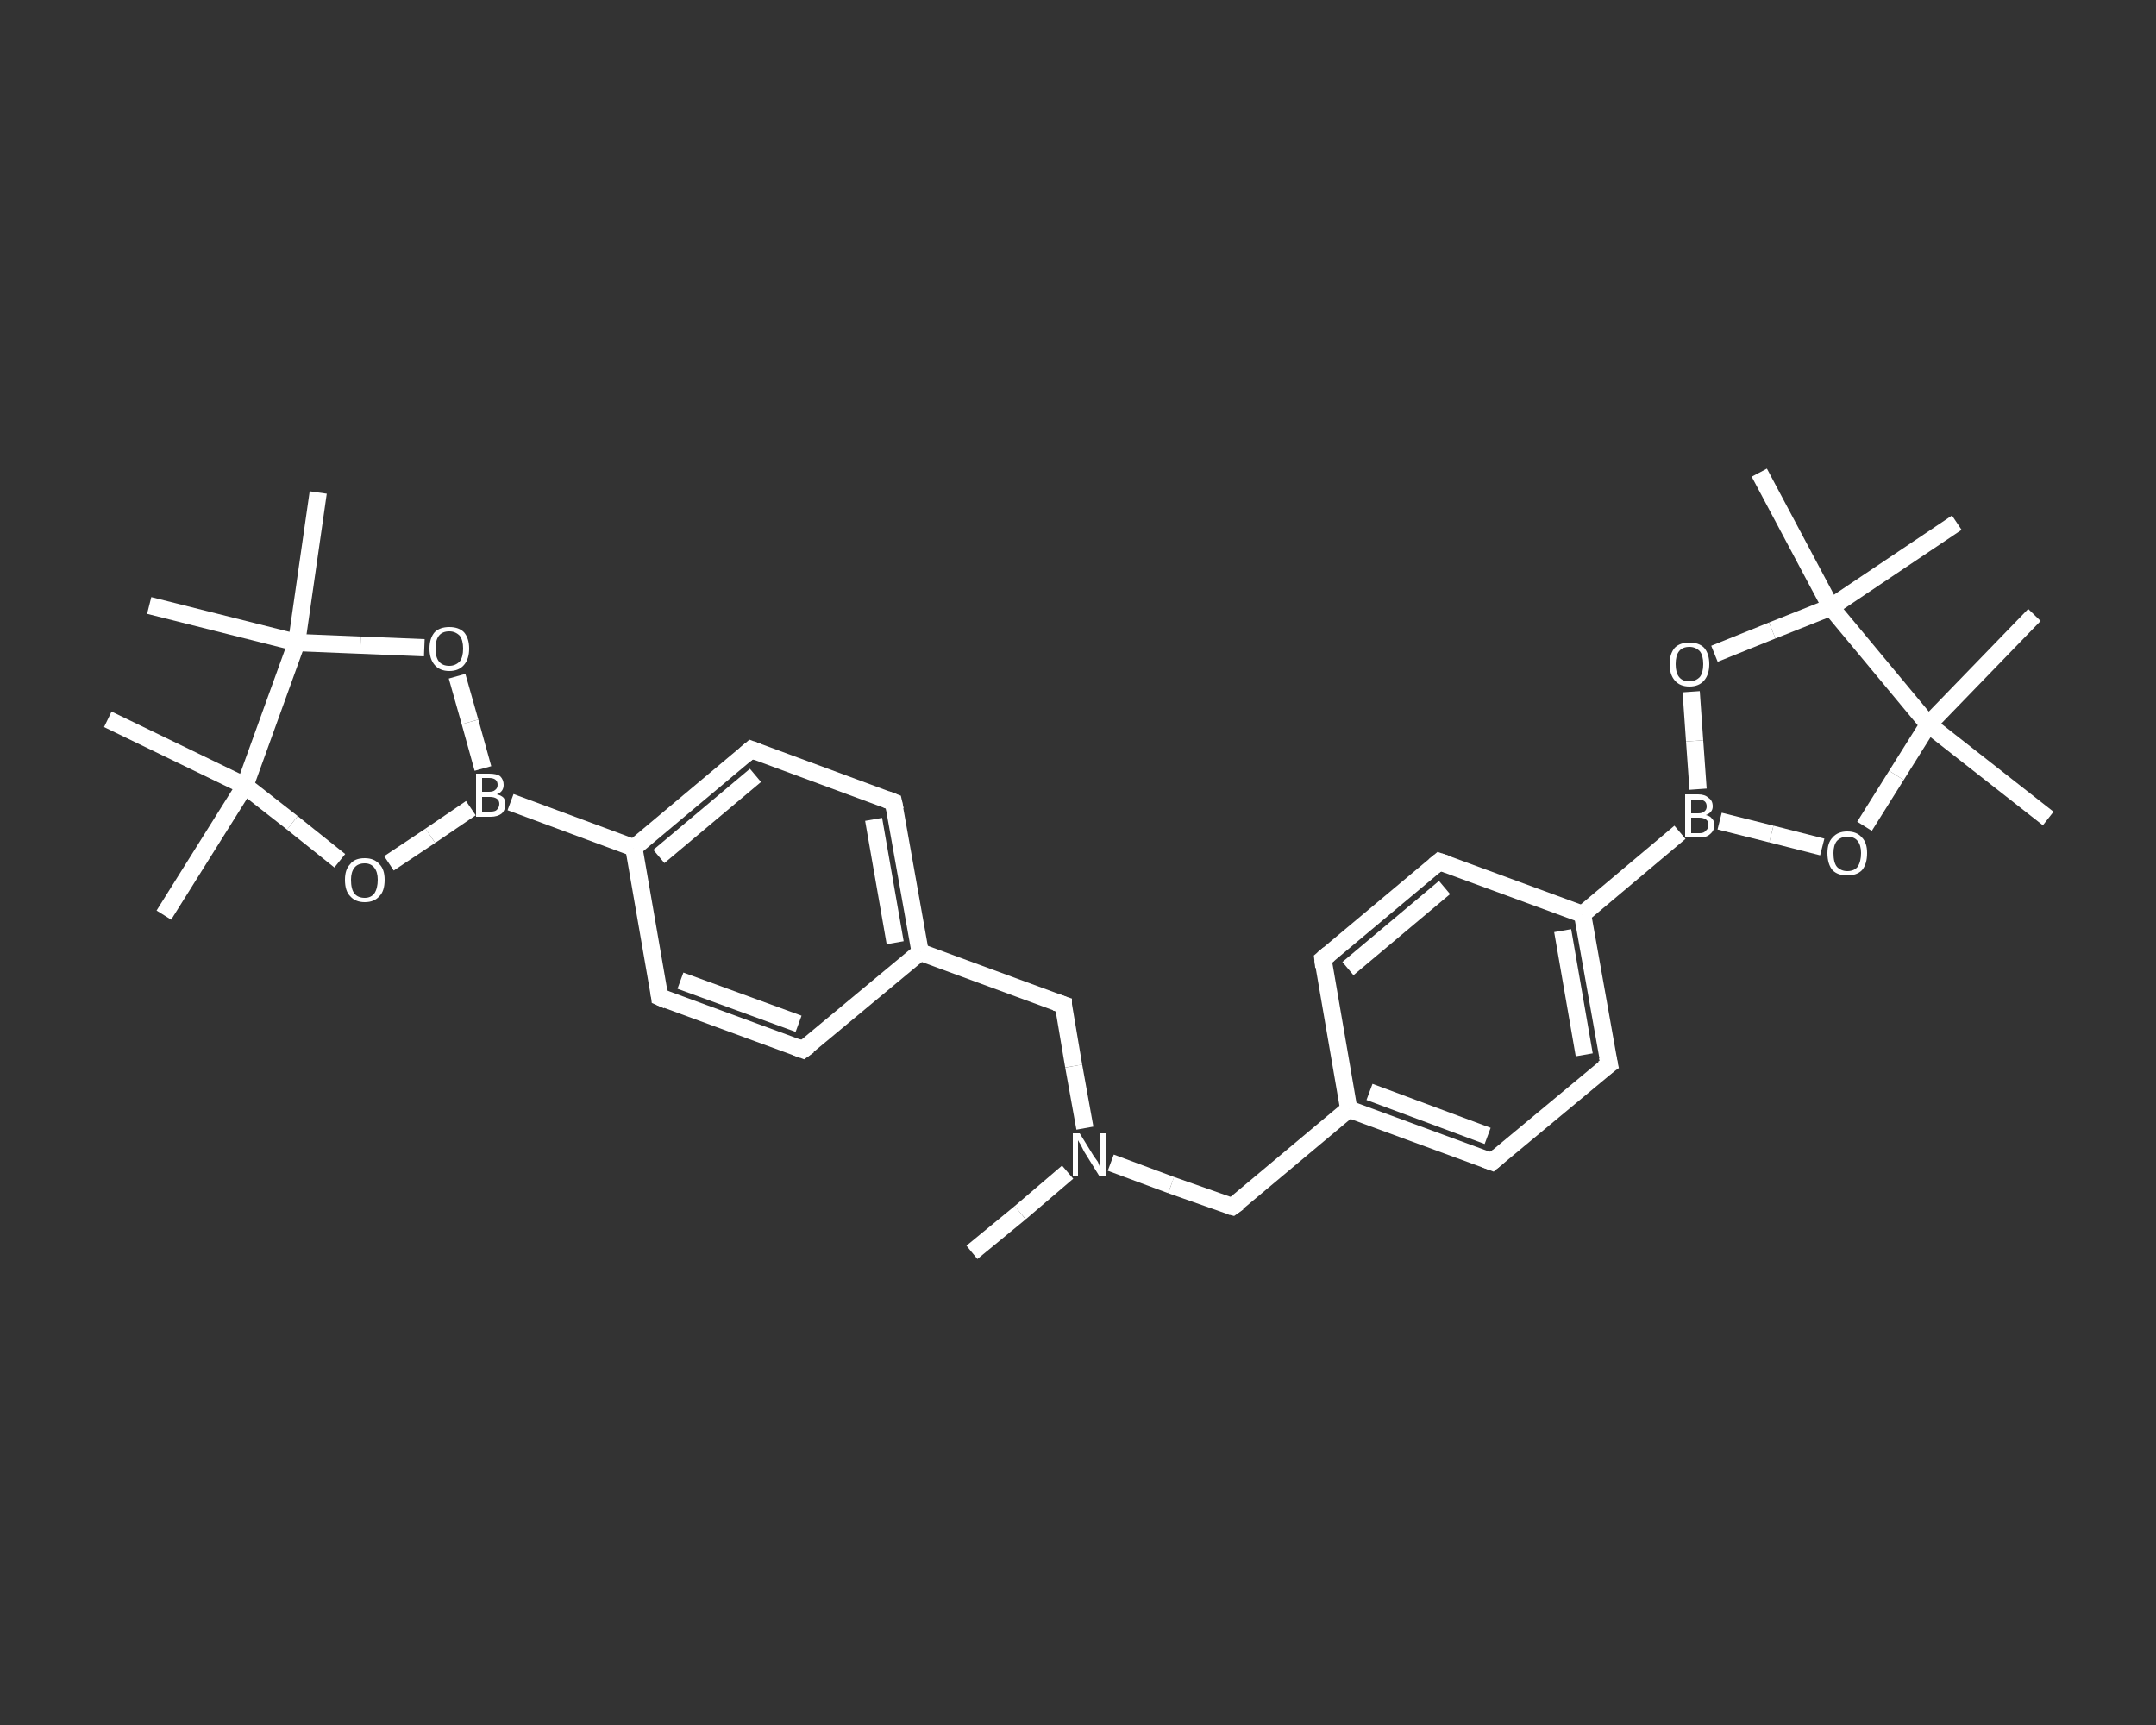 <?xml version='1.0' encoding='iso-8859-1'?>
<svg version='1.1' baseProfile='full'
              xmlns='http://www.w3.org/2000/svg'
                      xmlns:rdkit='http://www.rdkit.org/xml'
                      xmlns:xlink='http://www.w3.org/1999/xlink'
                  xml:space='preserve'
width='250px' height='200px' viewBox='0 0 250 200'>
<rect x="0" y="0" width="250" height="200" fill="#333333" stroke="none"/>
<!-- END OF HEADER -->
<rect style='opacity:1.0;fill:transparent;stroke:none' width='250.0' height='200.0' x='0.0' y='0.0'> </rect>
<path class='bond-0 atom-0 atom-1' d='M 112.7,145.2 L 118.3,140.6' style='fill:none;fill-rule:evenodd;stroke:#FFFFFF;stroke-width:2.0px;stroke-linecap:butt;stroke-linejoin:miter;stroke-opacity:1' />
<path class='bond-0 atom-0 atom-1' d='M 118.3,140.6 L 123.8,135.9' style='fill:none;fill-rule:evenodd;stroke:#FFFFFF;stroke-width:2.0px;stroke-linecap:butt;stroke-linejoin:miter;stroke-opacity:1' />
<path class='bond-1 atom-1 atom-2' d='M 128.8,134.8 L 135.8,137.4' style='fill:none;fill-rule:evenodd;stroke:#FFFFFF;stroke-width:2.0px;stroke-linecap:butt;stroke-linejoin:miter;stroke-opacity:1' />
<path class='bond-1 atom-1 atom-2' d='M 135.8,137.4 L 142.9,139.9' style='fill:none;fill-rule:evenodd;stroke:#FFFFFF;stroke-width:2.0px;stroke-linecap:butt;stroke-linejoin:miter;stroke-opacity:1' />
<path class='bond-2 atom-2 atom-3' d='M 142.9,139.9 L 156.4,128.6' style='fill:none;fill-rule:evenodd;stroke:#FFFFFF;stroke-width:2.0px;stroke-linecap:butt;stroke-linejoin:miter;stroke-opacity:1' />
<path class='bond-3 atom-3 atom-4' d='M 156.4,128.6 L 173.0,134.7' style='fill:none;fill-rule:evenodd;stroke:#FFFFFF;stroke-width:2.0px;stroke-linecap:butt;stroke-linejoin:miter;stroke-opacity:1' />
<path class='bond-3 atom-3 atom-4' d='M 158.8,126.6 L 172.5,131.7' style='fill:none;fill-rule:evenodd;stroke:#FFFFFF;stroke-width:2.0px;stroke-linecap:butt;stroke-linejoin:miter;stroke-opacity:1' />
<path class='bond-4 atom-4 atom-5' d='M 173.0,134.7 L 186.6,123.4' style='fill:none;fill-rule:evenodd;stroke:#FFFFFF;stroke-width:2.0px;stroke-linecap:butt;stroke-linejoin:miter;stroke-opacity:1' />
<path class='bond-5 atom-5 atom-6' d='M 186.6,123.4 L 183.5,106.0' style='fill:none;fill-rule:evenodd;stroke:#FFFFFF;stroke-width:2.0px;stroke-linecap:butt;stroke-linejoin:miter;stroke-opacity:1' />
<path class='bond-5 atom-5 atom-6' d='M 183.7,122.3 L 181.2,107.9' style='fill:none;fill-rule:evenodd;stroke:#FFFFFF;stroke-width:2.0px;stroke-linecap:butt;stroke-linejoin:miter;stroke-opacity:1' />
<path class='bond-6 atom-6 atom-7' d='M 183.5,106.0 L 194.8,96.5' style='fill:none;fill-rule:evenodd;stroke:#FFFFFF;stroke-width:2.0px;stroke-linecap:butt;stroke-linejoin:miter;stroke-opacity:1' />
<path class='bond-7 atom-7 atom-8' d='M 196.9,91.5 L 196.5,85.9' style='fill:none;fill-rule:evenodd;stroke:#FFFFFF;stroke-width:2.0px;stroke-linecap:butt;stroke-linejoin:miter;stroke-opacity:1' />
<path class='bond-7 atom-7 atom-8' d='M 196.5,85.9 L 196.1,80.2' style='fill:none;fill-rule:evenodd;stroke:#FFFFFF;stroke-width:2.0px;stroke-linecap:butt;stroke-linejoin:miter;stroke-opacity:1' />
<path class='bond-8 atom-8 atom-9' d='M 198.8,75.8 L 205.5,73.1' style='fill:none;fill-rule:evenodd;stroke:#FFFFFF;stroke-width:2.0px;stroke-linecap:butt;stroke-linejoin:miter;stroke-opacity:1' />
<path class='bond-8 atom-8 atom-9' d='M 205.5,73.1 L 212.3,70.4' style='fill:none;fill-rule:evenodd;stroke:#FFFFFF;stroke-width:2.0px;stroke-linecap:butt;stroke-linejoin:miter;stroke-opacity:1' />
<path class='bond-9 atom-9 atom-10' d='M 212.3,70.4 L 204.0,54.8' style='fill:none;fill-rule:evenodd;stroke:#FFFFFF;stroke-width:2.0px;stroke-linecap:butt;stroke-linejoin:miter;stroke-opacity:1' />
<path class='bond-10 atom-9 atom-11' d='M 212.3,70.4 L 226.9,60.6' style='fill:none;fill-rule:evenodd;stroke:#FFFFFF;stroke-width:2.0px;stroke-linecap:butt;stroke-linejoin:miter;stroke-opacity:1' />
<path class='bond-11 atom-9 atom-12' d='M 212.3,70.4 L 223.6,84.0' style='fill:none;fill-rule:evenodd;stroke:#FFFFFF;stroke-width:2.0px;stroke-linecap:butt;stroke-linejoin:miter;stroke-opacity:1' />
<path class='bond-12 atom-12 atom-13' d='M 223.6,84.0 L 235.9,71.3' style='fill:none;fill-rule:evenodd;stroke:#FFFFFF;stroke-width:2.0px;stroke-linecap:butt;stroke-linejoin:miter;stroke-opacity:1' />
<path class='bond-13 atom-12 atom-14' d='M 223.6,84.0 L 237.5,94.9' style='fill:none;fill-rule:evenodd;stroke:#FFFFFF;stroke-width:2.0px;stroke-linecap:butt;stroke-linejoin:miter;stroke-opacity:1' />
<path class='bond-14 atom-12 atom-15' d='M 223.6,84.0 L 219.9,89.9' style='fill:none;fill-rule:evenodd;stroke:#FFFFFF;stroke-width:2.0px;stroke-linecap:butt;stroke-linejoin:miter;stroke-opacity:1' />
<path class='bond-14 atom-12 atom-15' d='M 219.9,89.9 L 216.2,95.8' style='fill:none;fill-rule:evenodd;stroke:#FFFFFF;stroke-width:2.0px;stroke-linecap:butt;stroke-linejoin:miter;stroke-opacity:1' />
<path class='bond-15 atom-6 atom-16' d='M 183.5,106.0 L 166.9,99.9' style='fill:none;fill-rule:evenodd;stroke:#FFFFFF;stroke-width:2.0px;stroke-linecap:butt;stroke-linejoin:miter;stroke-opacity:1' />
<path class='bond-16 atom-16 atom-17' d='M 166.9,99.9 L 153.4,111.2' style='fill:none;fill-rule:evenodd;stroke:#FFFFFF;stroke-width:2.0px;stroke-linecap:butt;stroke-linejoin:miter;stroke-opacity:1' />
<path class='bond-16 atom-16 atom-17' d='M 167.5,102.9 L 156.3,112.3' style='fill:none;fill-rule:evenodd;stroke:#FFFFFF;stroke-width:2.0px;stroke-linecap:butt;stroke-linejoin:miter;stroke-opacity:1' />
<path class='bond-17 atom-1 atom-18' d='M 125.8,130.8 L 124.5,123.6' style='fill:none;fill-rule:evenodd;stroke:#FFFFFF;stroke-width:2.0px;stroke-linecap:butt;stroke-linejoin:miter;stroke-opacity:1' />
<path class='bond-17 atom-1 atom-18' d='M 124.5,123.6 L 123.3,116.5' style='fill:none;fill-rule:evenodd;stroke:#FFFFFF;stroke-width:2.0px;stroke-linecap:butt;stroke-linejoin:miter;stroke-opacity:1' />
<path class='bond-18 atom-18 atom-19' d='M 123.3,116.5 L 106.7,110.4' style='fill:none;fill-rule:evenodd;stroke:#FFFFFF;stroke-width:2.0px;stroke-linecap:butt;stroke-linejoin:miter;stroke-opacity:1' />
<path class='bond-19 atom-19 atom-20' d='M 106.7,110.4 L 103.6,93.0' style='fill:none;fill-rule:evenodd;stroke:#FFFFFF;stroke-width:2.0px;stroke-linecap:butt;stroke-linejoin:miter;stroke-opacity:1' />
<path class='bond-19 atom-19 atom-20' d='M 103.8,109.3 L 101.3,95.0' style='fill:none;fill-rule:evenodd;stroke:#FFFFFF;stroke-width:2.0px;stroke-linecap:butt;stroke-linejoin:miter;stroke-opacity:1' />
<path class='bond-20 atom-20 atom-21' d='M 103.6,93.0 L 87.1,86.9' style='fill:none;fill-rule:evenodd;stroke:#FFFFFF;stroke-width:2.0px;stroke-linecap:butt;stroke-linejoin:miter;stroke-opacity:1' />
<path class='bond-21 atom-21 atom-22' d='M 87.1,86.9 L 73.5,98.3' style='fill:none;fill-rule:evenodd;stroke:#FFFFFF;stroke-width:2.0px;stroke-linecap:butt;stroke-linejoin:miter;stroke-opacity:1' />
<path class='bond-21 atom-21 atom-22' d='M 87.6,89.9 L 76.4,99.3' style='fill:none;fill-rule:evenodd;stroke:#FFFFFF;stroke-width:2.0px;stroke-linecap:butt;stroke-linejoin:miter;stroke-opacity:1' />
<path class='bond-22 atom-22 atom-23' d='M 73.5,98.3 L 59.2,93.0' style='fill:none;fill-rule:evenodd;stroke:#FFFFFF;stroke-width:2.0px;stroke-linecap:butt;stroke-linejoin:miter;stroke-opacity:1' />
<path class='bond-23 atom-23 atom-24' d='M 54.6,93.7 L 49.9,96.9' style='fill:none;fill-rule:evenodd;stroke:#FFFFFF;stroke-width:2.0px;stroke-linecap:butt;stroke-linejoin:miter;stroke-opacity:1' />
<path class='bond-23 atom-23 atom-24' d='M 49.9,96.9 L 45.1,100.1' style='fill:none;fill-rule:evenodd;stroke:#FFFFFF;stroke-width:2.0px;stroke-linecap:butt;stroke-linejoin:miter;stroke-opacity:1' />
<path class='bond-24 atom-24 atom-25' d='M 39.4,99.8 L 33.9,95.4' style='fill:none;fill-rule:evenodd;stroke:#FFFFFF;stroke-width:2.0px;stroke-linecap:butt;stroke-linejoin:miter;stroke-opacity:1' />
<path class='bond-24 atom-24 atom-25' d='M 33.9,95.4 L 28.4,91.1' style='fill:none;fill-rule:evenodd;stroke:#FFFFFF;stroke-width:2.0px;stroke-linecap:butt;stroke-linejoin:miter;stroke-opacity:1' />
<path class='bond-25 atom-25 atom-26' d='M 28.4,91.1 L 19.0,106.1' style='fill:none;fill-rule:evenodd;stroke:#FFFFFF;stroke-width:2.0px;stroke-linecap:butt;stroke-linejoin:miter;stroke-opacity:1' />
<path class='bond-26 atom-25 atom-27' d='M 28.4,91.1 L 12.5,83.4' style='fill:none;fill-rule:evenodd;stroke:#FFFFFF;stroke-width:2.0px;stroke-linecap:butt;stroke-linejoin:miter;stroke-opacity:1' />
<path class='bond-27 atom-25 atom-28' d='M 28.4,91.1 L 34.4,74.5' style='fill:none;fill-rule:evenodd;stroke:#FFFFFF;stroke-width:2.0px;stroke-linecap:butt;stroke-linejoin:miter;stroke-opacity:1' />
<path class='bond-28 atom-28 atom-29' d='M 34.4,74.5 L 17.3,70.2' style='fill:none;fill-rule:evenodd;stroke:#FFFFFF;stroke-width:2.0px;stroke-linecap:butt;stroke-linejoin:miter;stroke-opacity:1' />
<path class='bond-29 atom-28 atom-30' d='M 34.4,74.5 L 36.9,57.1' style='fill:none;fill-rule:evenodd;stroke:#FFFFFF;stroke-width:2.0px;stroke-linecap:butt;stroke-linejoin:miter;stroke-opacity:1' />
<path class='bond-30 atom-28 atom-31' d='M 34.4,74.5 L 41.8,74.8' style='fill:none;fill-rule:evenodd;stroke:#FFFFFF;stroke-width:2.0px;stroke-linecap:butt;stroke-linejoin:miter;stroke-opacity:1' />
<path class='bond-30 atom-28 atom-31' d='M 41.8,74.8 L 49.2,75.1' style='fill:none;fill-rule:evenodd;stroke:#FFFFFF;stroke-width:2.0px;stroke-linecap:butt;stroke-linejoin:miter;stroke-opacity:1' />
<path class='bond-31 atom-22 atom-32' d='M 73.5,98.3 L 76.5,115.6' style='fill:none;fill-rule:evenodd;stroke:#FFFFFF;stroke-width:2.0px;stroke-linecap:butt;stroke-linejoin:miter;stroke-opacity:1' />
<path class='bond-32 atom-32 atom-33' d='M 76.5,115.6 L 93.1,121.7' style='fill:none;fill-rule:evenodd;stroke:#FFFFFF;stroke-width:2.0px;stroke-linecap:butt;stroke-linejoin:miter;stroke-opacity:1' />
<path class='bond-32 atom-32 atom-33' d='M 78.9,113.7 L 92.6,118.7' style='fill:none;fill-rule:evenodd;stroke:#FFFFFF;stroke-width:2.0px;stroke-linecap:butt;stroke-linejoin:miter;stroke-opacity:1' />
<path class='bond-33 atom-17 atom-3' d='M 153.4,111.2 L 156.4,128.6' style='fill:none;fill-rule:evenodd;stroke:#FFFFFF;stroke-width:2.0px;stroke-linecap:butt;stroke-linejoin:miter;stroke-opacity:1' />
<path class='bond-34 atom-33 atom-19' d='M 93.1,121.7 L 106.7,110.4' style='fill:none;fill-rule:evenodd;stroke:#FFFFFF;stroke-width:2.0px;stroke-linecap:butt;stroke-linejoin:miter;stroke-opacity:1' />
<path class='bond-35 atom-15 atom-7' d='M 211.3,98.2 L 205.4,96.7' style='fill:none;fill-rule:evenodd;stroke:#FFFFFF;stroke-width:2.0px;stroke-linecap:butt;stroke-linejoin:miter;stroke-opacity:1' />
<path class='bond-35 atom-15 atom-7' d='M 205.4,96.7 L 199.4,95.2' style='fill:none;fill-rule:evenodd;stroke:#FFFFFF;stroke-width:2.0px;stroke-linecap:butt;stroke-linejoin:miter;stroke-opacity:1' />
<path class='bond-36 atom-31 atom-23' d='M 53.0,78.4 L 54.5,83.7' style='fill:none;fill-rule:evenodd;stroke:#FFFFFF;stroke-width:2.0px;stroke-linecap:butt;stroke-linejoin:miter;stroke-opacity:1' />
<path class='bond-36 atom-31 atom-23' d='M 54.5,83.7 L 56.0,89.1' style='fill:none;fill-rule:evenodd;stroke:#FFFFFF;stroke-width:2.0px;stroke-linecap:butt;stroke-linejoin:miter;stroke-opacity:1' />
<path d='M 142.5,139.8 L 142.9,139.9 L 143.6,139.4' style='fill:none;stroke:#FFFFFF;stroke-width:2.0px;stroke-linecap:butt;stroke-linejoin:miter;stroke-opacity:1;' />
<path d='M 172.2,134.4 L 173.0,134.7 L 173.7,134.1' style='fill:none;stroke:#FFFFFF;stroke-width:2.0px;stroke-linecap:butt;stroke-linejoin:miter;stroke-opacity:1;' />
<path d='M 185.9,123.9 L 186.6,123.4 L 186.4,122.5' style='fill:none;stroke:#FFFFFF;stroke-width:2.0px;stroke-linecap:butt;stroke-linejoin:miter;stroke-opacity:1;' />
<path d='M 167.8,100.2 L 166.9,99.9 L 166.3,100.4' style='fill:none;stroke:#FFFFFF;stroke-width:2.0px;stroke-linecap:butt;stroke-linejoin:miter;stroke-opacity:1;' />
<path d='M 154.1,110.6 L 153.4,111.2 L 153.5,112.1' style='fill:none;stroke:#FFFFFF;stroke-width:2.0px;stroke-linecap:butt;stroke-linejoin:miter;stroke-opacity:1;' />
<path d='M 123.3,116.8 L 123.3,116.5 L 122.4,116.2' style='fill:none;stroke:#FFFFFF;stroke-width:2.0px;stroke-linecap:butt;stroke-linejoin:miter;stroke-opacity:1;' />
<path d='M 103.8,93.9 L 103.6,93.0 L 102.8,92.7' style='fill:none;stroke:#FFFFFF;stroke-width:2.0px;stroke-linecap:butt;stroke-linejoin:miter;stroke-opacity:1;' />
<path d='M 87.9,87.2 L 87.1,86.9 L 86.4,87.5' style='fill:none;stroke:#FFFFFF;stroke-width:2.0px;stroke-linecap:butt;stroke-linejoin:miter;stroke-opacity:1;' />
<path d='M 76.4,114.8 L 76.5,115.6 L 77.4,116.0' style='fill:none;stroke:#FFFFFF;stroke-width:2.0px;stroke-linecap:butt;stroke-linejoin:miter;stroke-opacity:1;' />
<path d='M 92.3,121.4 L 93.1,121.7 L 93.8,121.2' style='fill:none;stroke:#FFFFFF;stroke-width:2.0px;stroke-linecap:butt;stroke-linejoin:miter;stroke-opacity:1;' />
<path class='atom-1' d='M 125.2 131.4
L 126.8 134.0
Q 127.0 134.3, 127.3 134.7
Q 127.5 135.2, 127.5 135.2
L 127.5 131.4
L 128.2 131.4
L 128.2 136.4
L 127.5 136.4
L 125.7 133.5
Q 125.5 133.1, 125.3 132.7
Q 125.1 132.4, 125.0 132.2
L 125.0 136.4
L 124.4 136.4
L 124.4 131.4
L 125.2 131.4
' fill='#FFFFFF'/>
<path class='atom-7' d='M 197.8 94.5
Q 198.3 94.6, 198.5 94.9
Q 198.8 95.2, 198.8 95.6
Q 198.8 96.3, 198.3 96.7
Q 197.9 97.1, 197.1 97.1
L 195.4 97.1
L 195.4 92.1
L 196.9 92.1
Q 197.7 92.1, 198.1 92.5
Q 198.6 92.8, 198.6 93.5
Q 198.6 94.2, 197.8 94.5
M 196.1 92.7
L 196.1 94.3
L 196.9 94.3
Q 197.4 94.3, 197.6 94.1
Q 197.9 93.9, 197.9 93.5
Q 197.9 92.7, 196.9 92.7
L 196.1 92.7
M 197.1 96.6
Q 197.6 96.6, 197.8 96.3
Q 198.1 96.1, 198.1 95.6
Q 198.1 95.2, 197.8 95.0
Q 197.5 94.8, 197.0 94.8
L 196.1 94.8
L 196.1 96.6
L 197.1 96.6
' fill='#FFFFFF'/>
<path class='atom-8' d='M 193.6 77.0
Q 193.6 75.8, 194.2 75.1
Q 194.8 74.5, 195.9 74.5
Q 197.0 74.5, 197.6 75.1
Q 198.2 75.8, 198.2 77.0
Q 198.2 78.2, 197.6 78.9
Q 197.0 79.6, 195.9 79.6
Q 194.8 79.6, 194.2 78.9
Q 193.6 78.2, 193.6 77.0
M 195.9 79.0
Q 196.6 79.0, 197.1 78.5
Q 197.5 78.0, 197.5 77.0
Q 197.5 76.0, 197.1 75.5
Q 196.6 75.0, 195.9 75.0
Q 195.1 75.0, 194.7 75.5
Q 194.3 76.0, 194.3 77.0
Q 194.3 78.0, 194.7 78.5
Q 195.1 79.0, 195.9 79.0
' fill='#FFFFFF'/>
<path class='atom-15' d='M 211.9 98.9
Q 211.9 97.7, 212.5 97.1
Q 213.1 96.4, 214.2 96.4
Q 215.3 96.4, 215.9 97.1
Q 216.5 97.7, 216.5 98.9
Q 216.5 100.2, 215.9 100.9
Q 215.3 101.5, 214.2 101.5
Q 213.1 101.5, 212.5 100.9
Q 211.9 100.2, 211.9 98.9
M 214.2 101.0
Q 215.0 101.0, 215.4 100.5
Q 215.8 99.9, 215.8 98.9
Q 215.8 98.0, 215.4 97.5
Q 215.0 97.0, 214.2 97.0
Q 213.5 97.0, 213.0 97.5
Q 212.6 98.0, 212.6 98.9
Q 212.6 100.0, 213.0 100.5
Q 213.5 101.0, 214.2 101.0
' fill='#FFFFFF'/>
<path class='atom-23' d='M 57.6 92.1
Q 58.1 92.2, 58.4 92.5
Q 58.6 92.8, 58.6 93.2
Q 58.6 93.9, 58.2 94.3
Q 57.7 94.7, 56.9 94.7
L 55.2 94.7
L 55.2 89.7
L 56.7 89.7
Q 57.6 89.7, 58.0 90.0
Q 58.4 90.4, 58.4 91.0
Q 58.4 91.8, 57.6 92.1
M 55.9 90.2
L 55.9 91.8
L 56.7 91.8
Q 57.2 91.8, 57.4 91.6
Q 57.7 91.4, 57.7 91.0
Q 57.7 90.2, 56.7 90.2
L 55.9 90.2
M 56.9 94.1
Q 57.4 94.1, 57.6 93.9
Q 57.9 93.6, 57.9 93.2
Q 57.9 92.8, 57.6 92.6
Q 57.3 92.4, 56.8 92.4
L 55.9 92.4
L 55.9 94.1
L 56.9 94.1
' fill='#FFFFFF'/>
<path class='atom-24' d='M 40.0 102.0
Q 40.0 100.8, 40.6 100.2
Q 41.1 99.5, 42.3 99.5
Q 43.4 99.5, 44.0 100.2
Q 44.6 100.8, 44.6 102.0
Q 44.6 103.3, 44.0 103.9
Q 43.4 104.6, 42.3 104.6
Q 41.2 104.6, 40.6 103.9
Q 40.0 103.3, 40.0 102.0
M 42.3 104.1
Q 43.0 104.1, 43.4 103.6
Q 43.8 103.0, 43.8 102.0
Q 43.8 101.1, 43.4 100.6
Q 43.0 100.1, 42.3 100.1
Q 41.5 100.1, 41.1 100.6
Q 40.7 101.1, 40.7 102.0
Q 40.7 103.1, 41.1 103.6
Q 41.5 104.1, 42.3 104.1
' fill='#FFFFFF'/>
<path class='atom-31' d='M 49.8 75.2
Q 49.8 74.0, 50.4 73.3
Q 51.0 72.7, 52.1 72.7
Q 53.2 72.7, 53.8 73.3
Q 54.4 74.0, 54.4 75.2
Q 54.4 76.4, 53.8 77.1
Q 53.2 77.8, 52.1 77.8
Q 51.0 77.8, 50.4 77.1
Q 49.8 76.4, 49.8 75.2
M 52.1 77.2
Q 52.8 77.2, 53.3 76.7
Q 53.7 76.2, 53.7 75.2
Q 53.7 74.2, 53.3 73.7
Q 52.8 73.2, 52.1 73.2
Q 51.3 73.2, 50.9 73.7
Q 50.5 74.2, 50.5 75.2
Q 50.5 76.2, 50.9 76.7
Q 51.3 77.2, 52.1 77.2
' fill='#FFFFFF'/>
</svg>
